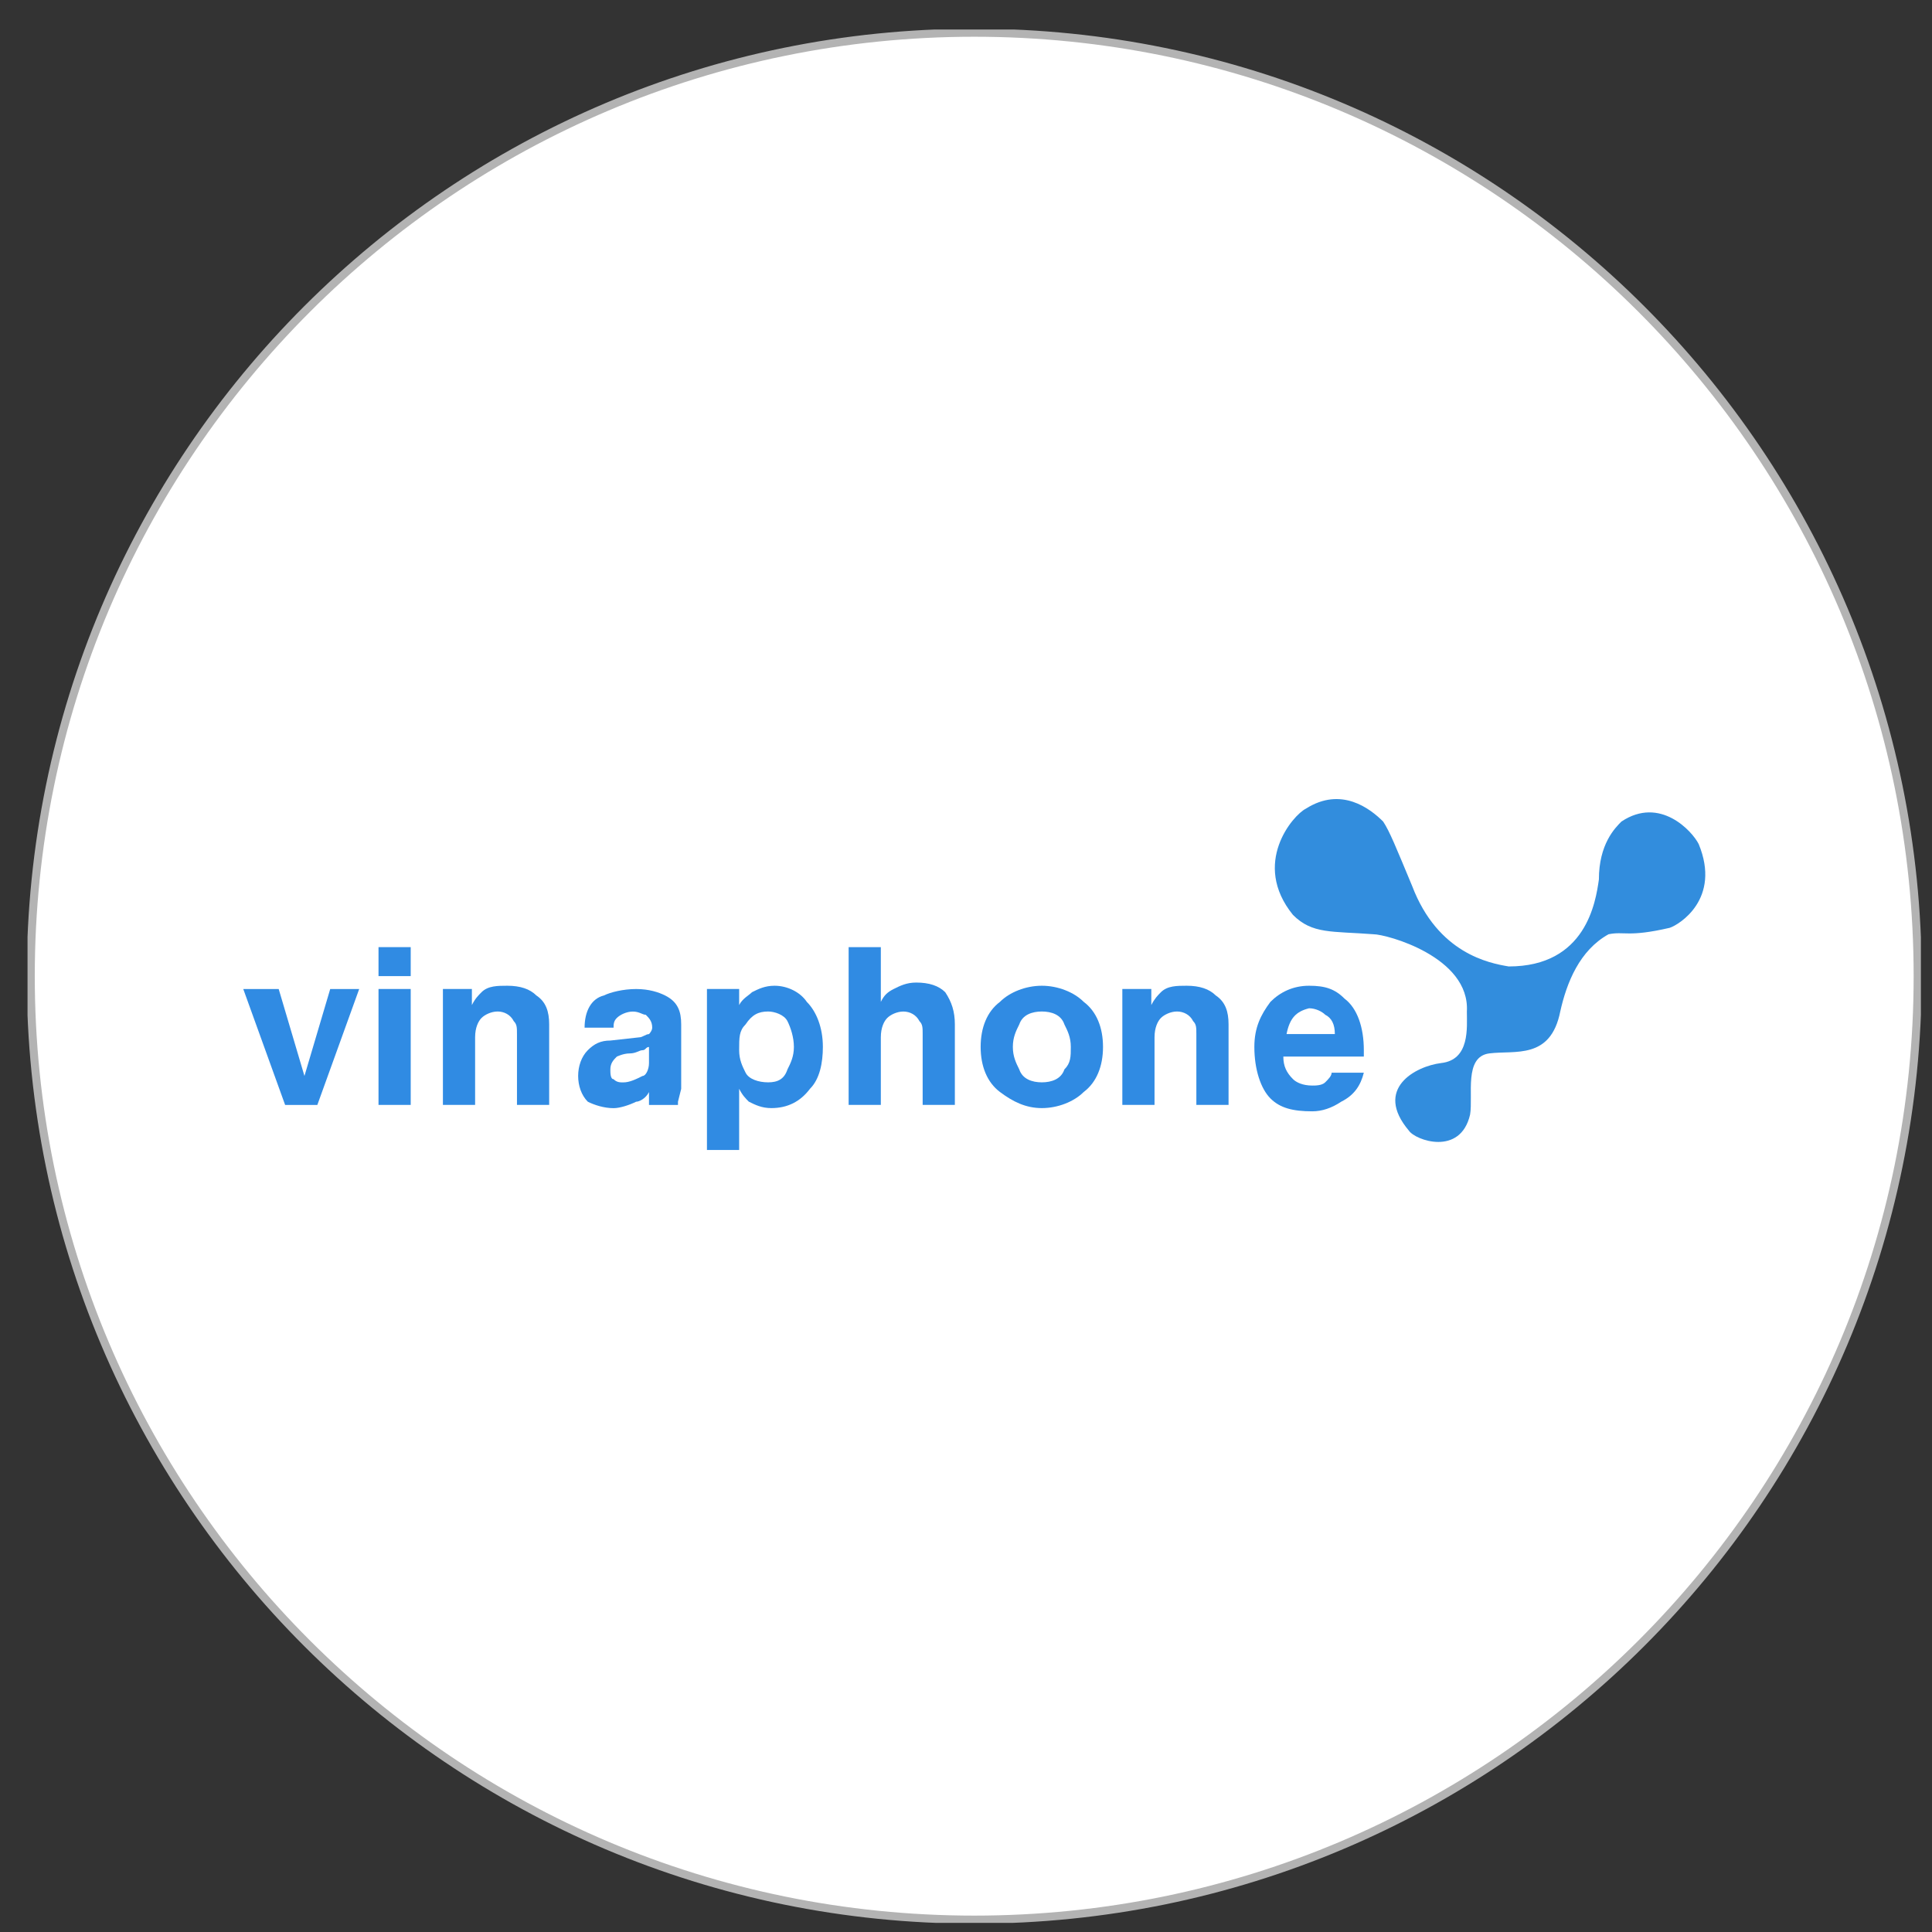 <svg width="100" height="100" viewBox="0 0 60 60" fill="none" xmlns="http://www.w3.org/2000/svg">
<rect x="0" y="0" width="60" height="60" fill="#333333" stroke="none"/>
<g clip-path="url(#clip0)">
<path d="M30.255 59.616C46.437 59.616 59.555 46.498 59.555 30.316C59.555 14.134 46.437 1.016 30.255 1.016C14.073 1.016 0.955 14.134 0.955 30.316C0.955 46.498 14.073 59.616 30.255 59.616Z" fill="white" stroke="#B3B3B3" stroke-width="0.25" stroke-miterlimit="10"/>
<path d="M11.155 30.715L9.855 34.315H8.855L7.555 30.715H8.655L9.455 33.415L10.255 30.715H11.155Z" fill="#308BE3"/>
<path d="M12.755 29.414V30.314H11.755V29.414H12.755ZM11.755 30.714H12.755V34.314H11.755V30.714Z" fill="#308BE3"/>
<path d="M17.055 31.813V34.313H16.055V32.113C16.055 31.913 16.055 31.813 15.955 31.713C15.855 31.513 15.655 31.413 15.455 31.413C15.255 31.413 15.055 31.513 14.955 31.613C14.855 31.713 14.755 31.913 14.755 32.213V34.313H13.755V30.713H14.655V31.213C14.755 31.013 14.855 30.913 14.955 30.813C15.155 30.613 15.455 30.613 15.755 30.613C16.155 30.613 16.455 30.713 16.655 30.913C16.955 31.113 17.055 31.413 17.055 31.813Z" fill="#308BE3"/>
<path d="M21.055 34.215V34.315H20.155C20.155 34.115 20.155 34.315 20.155 34.115C20.155 34.115 20.155 34.015 20.155 33.915C20.055 34.115 19.855 34.215 19.755 34.215C19.555 34.315 19.255 34.415 19.055 34.415C18.755 34.415 18.455 34.315 18.255 34.215C18.055 34.015 17.955 33.715 17.955 33.415C17.955 33.115 18.055 32.815 18.255 32.615C18.455 32.415 18.655 32.315 18.955 32.315L19.855 32.215C19.955 32.215 20.055 32.115 20.155 32.115C20.155 32.115 20.255 32.015 20.255 31.915C20.255 31.715 20.155 31.615 20.055 31.515C19.955 31.515 19.855 31.415 19.655 31.415C19.455 31.415 19.255 31.515 19.155 31.615C19.055 31.715 19.055 31.815 19.055 31.915H18.155C18.155 31.415 18.355 31.015 18.755 30.915C18.955 30.815 19.355 30.715 19.755 30.715C20.155 30.715 20.455 30.815 20.655 30.915C21.055 31.115 21.155 31.415 21.155 31.815V33.815L21.055 34.215ZM20.155 33.015V32.515C20.055 32.515 20.055 32.615 19.955 32.615C19.855 32.615 19.755 32.715 19.555 32.715C19.355 32.715 19.155 32.815 19.155 32.815C19.055 32.915 18.955 33.015 18.955 33.215C18.955 33.315 18.955 33.515 19.055 33.515C19.155 33.615 19.255 33.615 19.355 33.615C19.555 33.615 19.755 33.515 19.955 33.415C20.055 33.415 20.155 33.215 20.155 33.015Z" fill="#308BE3"/>
<path d="M22.955 30.713V31.213C23.055 31.013 23.255 30.913 23.355 30.813C23.555 30.713 23.755 30.613 24.055 30.613C24.455 30.613 24.855 30.813 25.055 31.113C25.355 31.413 25.555 31.913 25.555 32.513C25.555 33.013 25.455 33.513 25.155 33.813C24.855 34.213 24.455 34.413 23.955 34.413C23.655 34.413 23.455 34.313 23.255 34.213C23.155 34.113 23.055 34.013 22.955 33.813V35.713H21.955V30.713H22.955ZM22.955 32.613C22.955 32.913 23.055 33.113 23.155 33.313C23.255 33.513 23.555 33.613 23.855 33.613C24.155 33.613 24.355 33.513 24.455 33.213C24.555 33.013 24.655 32.813 24.655 32.513C24.655 32.213 24.555 31.913 24.455 31.713C24.355 31.513 24.055 31.413 23.855 31.413C23.555 31.413 23.355 31.513 23.155 31.813C22.955 32.013 22.955 32.213 22.955 32.613Z" fill="#308BE3"/>
<path d="M29.654 31.814V34.314H28.654V32.114C28.654 31.914 28.654 31.814 28.555 31.714C28.454 31.514 28.255 31.414 28.055 31.414C27.855 31.414 27.654 31.514 27.555 31.614C27.454 31.714 27.355 31.914 27.355 32.214V34.314H26.355V29.414H27.355V31.114C27.454 30.914 27.555 30.814 27.755 30.714C27.954 30.614 28.154 30.514 28.454 30.514C28.855 30.514 29.154 30.614 29.355 30.814C29.555 31.114 29.654 31.414 29.654 31.814Z" fill="#308BE3"/>
<path d="M34.255 32.513C34.255 33.113 34.055 33.613 33.655 33.913C33.355 34.213 32.855 34.413 32.355 34.413C31.855 34.413 31.455 34.213 31.055 33.913C30.655 33.613 30.455 33.113 30.455 32.513C30.455 31.913 30.655 31.413 31.055 31.113C31.355 30.813 31.855 30.613 32.355 30.613C32.855 30.613 33.355 30.813 33.655 31.113C34.055 31.413 34.255 31.913 34.255 32.513ZM33.255 32.513C33.255 32.213 33.155 32.013 33.055 31.813C32.955 31.513 32.655 31.413 32.355 31.413C32.055 31.413 31.755 31.513 31.655 31.813C31.555 32.013 31.455 32.213 31.455 32.513C31.455 32.813 31.555 33.013 31.655 33.213C31.755 33.513 32.055 33.613 32.355 33.613C32.655 33.613 32.955 33.513 33.055 33.213C33.255 33.013 33.255 32.813 33.255 32.513Z" fill="#308BE3"/>
<path d="M38.154 31.813V34.313H37.154V32.113C37.154 31.913 37.154 31.813 37.054 31.713C36.955 31.513 36.755 31.413 36.554 31.413C36.355 31.413 36.154 31.513 36.054 31.613C35.955 31.713 35.855 31.913 35.855 32.213V34.313H34.855V30.713H35.755V31.213C35.855 31.013 35.955 30.913 36.054 30.813C36.255 30.613 36.554 30.613 36.855 30.613C37.255 30.613 37.554 30.713 37.755 30.913C38.054 31.113 38.154 31.413 38.154 31.813Z" fill="#308BE3"/>
<path d="M41.355 33.313H42.355C42.255 33.713 42.055 34.013 41.655 34.213C41.355 34.413 41.055 34.513 40.755 34.513C40.155 34.513 39.755 34.413 39.455 34.113C39.155 33.813 38.955 33.213 38.955 32.513C38.955 31.913 39.155 31.513 39.455 31.113C39.755 30.813 40.155 30.613 40.655 30.613C41.155 30.613 41.455 30.713 41.755 31.013C42.155 31.313 42.355 31.913 42.355 32.613V32.813H39.855C39.855 33.113 39.955 33.313 40.155 33.513C40.255 33.613 40.455 33.713 40.755 33.713C40.855 33.713 41.055 33.713 41.155 33.613C41.255 33.513 41.355 33.413 41.355 33.313ZM39.955 32.113H41.455C41.455 31.813 41.355 31.613 41.155 31.513C41.055 31.413 40.855 31.313 40.655 31.313C40.255 31.413 40.055 31.613 39.955 32.113Z" fill="#308BE3"/>
<path d="M42.955 25.514C42.555 25.114 41.655 24.414 40.555 25.114C40.155 25.314 38.855 26.814 40.155 28.414C40.755 29.014 41.355 28.914 42.655 29.014C43.055 29.014 45.655 29.714 45.555 31.414C45.555 31.914 45.655 32.914 44.755 33.014C43.955 33.114 42.655 33.814 43.755 35.114C43.955 35.414 45.355 35.914 45.655 34.614C45.755 34.014 45.455 32.814 46.255 32.714C47.055 32.614 48.155 32.914 48.455 31.414C48.655 30.514 49.055 29.514 49.955 29.014C50.455 28.914 50.555 29.114 51.855 28.814C52.155 28.714 53.455 27.914 52.755 26.214C52.555 25.814 51.555 24.714 50.355 25.514C50.155 25.714 49.655 26.214 49.655 27.314C49.555 28.014 49.255 30.014 46.855 30.014C46.255 29.914 44.655 29.614 43.855 27.514C43.355 26.314 43.155 25.814 42.955 25.514Z" fill="#328DDD"/>
</g>
<defs>
<clipPath id="clip0">
<rect width="58.8" height="58.8" fill="white" transform="translate(0.855 0.916)"/>
</clipPath>
</defs>
</svg>
